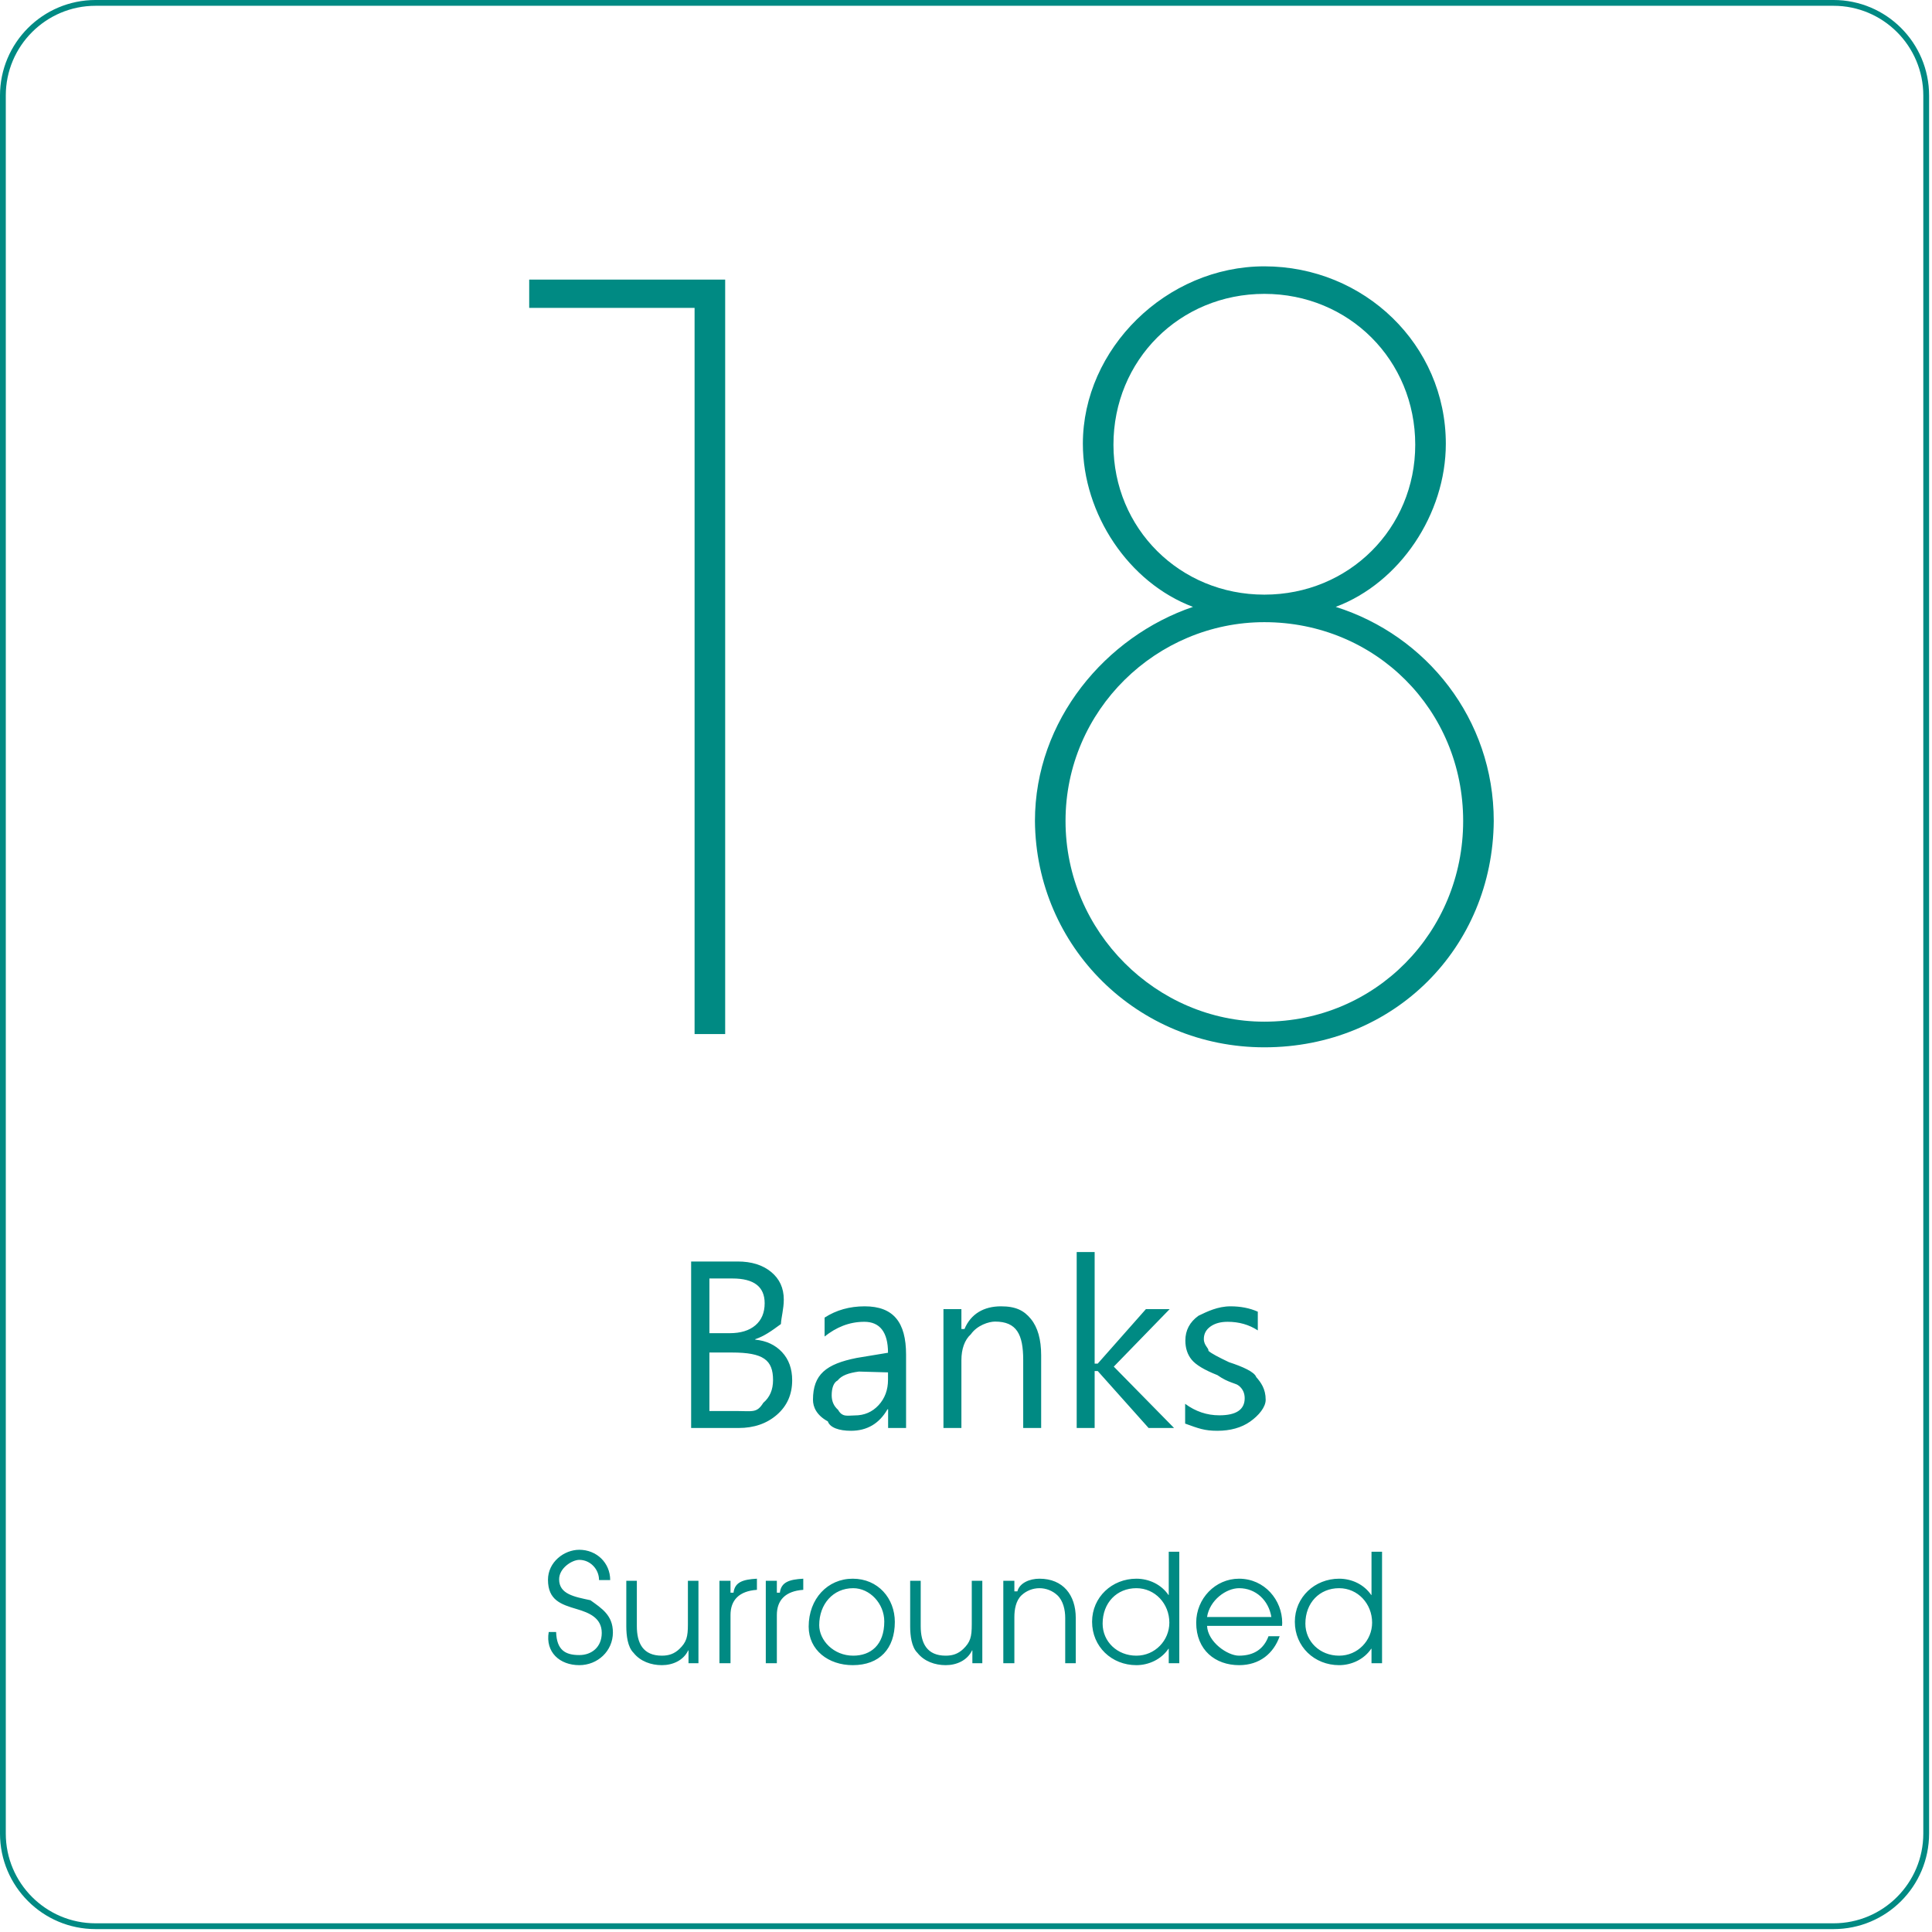 <svg 
 xmlns="http://www.w3.org/2000/svg"
 xmlns:xlink="http://www.w3.org/1999/xlink"
 width="333.5px" height="333.5px">
<path fill-rule="evenodd"  stroke="rgb(0, 138, 131)" stroke-width="1px" stroke-linecap="butt" stroke-linejoin="miter" fill="none"
 d="M16.499,0.499 L316.499,0.499 C325.336,0.499 332.499,7.663 332.499,16.499 L332.499,316.499 C332.499,325.336 325.336,332.499 316.499,332.499 L16.499,332.499 C7.663,332.499 0.499,325.336 0.499,316.499 L0.499,16.499 C0.499,7.663 7.663,0.499 16.499,0.499 Z"/>
<path fill-rule="evenodd"  fill="rgb(0, 138, 131)"
 d="M257.849,141.717 C257.673,163.540 240.73,180.787 218.250,180.787 C196.427,180.787 178.827,163.540 178.651,141.717 C178.651,124.293 190.91,109.861 205.930,104.758 C194.843,100.6 186.923,88.742 186.923,76.598 C186.923,60.231 201.3,45.975 218.250,45.975 C235.498,45.975 249.577,59.527 249.577,76.598 C249.577,88.742 241.657,100.6 230.570,104.758 C246.233,109.686 257.849,124.117 257.849,141.717 ZM244.297,76.774 C244.297,62.167 232.858,50.727 218.250,50.727 C203.643,50.727 192.203,62.167 192.203,76.774 C192.203,91.206 203.643,102.646 218.250,102.646 C232.858,102.646 244.297,91.206 244.297,76.774 ZM218.250,107.398 C199.67,107.398 183.931,122.533 183.931,141.717 C183.931,160.900 199.67,176.36 218.250,176.36 C237.434,176.36 252.569,160.900 252.569,141.717 C252.569,122.533 237.434,107.398 218.250,107.398 ZM179.724,246.499 L176.625,246.499 L176.625,234.773 C176.625,230.345 175.5,228.130 171.764,228.130 C170.69,228.130 168.678,228.764 167.589,230.32 C166.501,231.300 165.957,232.887 165.957,234.791 L165.957,246.499 L162.858,246.499 L162.858,225.978 L165.957,225.978 L165.957,229.411 L166.49,229.411 C167.583,226.801 169.828,225.496 172.785,225.496 C175.36,225.496 176.755,226.219 177.943,227.666 C179.130,229.114 179.724,231.210 179.724,233.957 L179.724,246.499 ZM166.264,284.656 C167.512,283.460 167.746,282.56 167.746,280.391 L167.746,272.877 L169.566,272.877 L169.566,287.100 L167.850,287.100 L167.850,284.890 L167.798,284.890 C166.966,286.632 165.120,287.438 163.248,287.438 C161.402,287.438 159.530,286.788 158.360,285.306 C157.346,284.32 157.112,282.316 157.112,280.730 L157.112,272.877 L158.932,272.877 L158.932,280.704 C158.932,283.642 159.998,285.800 163.248,285.800 C164.444,285.800 165.380,285.488 166.264,284.656 ZM153.306,243.271 L153.195,243.271 C151.772,245.745 149.669,246.982 146.886,246.982 C144.857,246.982 143.259,246.441 142.90,245.358 C140.921,244.276 140.336,242.844 140.336,241.63 C140.336,237.266 142.588,235.45 147.90,234.402 L153.288,233.511 C153.288,229.949 151.865,228.167 149.20,228.167 C146.534,228.167 144.307,229.15 142.340,230.709 L142.340,227.444 C144.356,226.145 146.664,225.496 149.261,225.496 C154.23,225.496 156.405,228.25 156.405,233.84 L156.405,246.499 L153.306,246.499 L153.306,243.271 ZM153.288,236.90 L148.259,236.758 C146.503,236.993 145.281,237.417 144.595,238.29 C143.908,238.642 143.565,239.585 143.565,240.859 C143.565,241.886 143.933,242.721 144.669,243.364 C145.405,244.7 146.367,244.329 147.554,244.329 C149.199,244.329 150.566,243.741 151.655,242.566 C152.743,241.391 153.288,239.925 153.288,238.168 L153.288,236.90 ZM147.2,272.513 C151.58,272.513 154.464,275.919 154.464,279.975 C154.464,284.58 151.84,287.438 147.2,287.438 C142.998,287.438 139.592,284.84 139.592,280.79 C139.592,275.971 142.868,272.513 147.2,272.513 ZM147.28,285.800 C150.304,285.800 152.644,283.96 152.644,279.897 C152.644,276.803 150.148,274.151 147.28,274.151 C143.804,274.151 141.412,276.907 141.412,280.53 C141.412,283.148 143.882,285.800 147.28,285.800 ZM134.10,278.779 L134.10,287.100 L132.190,287.100 L132.190,272.877 L134.10,272.877 L134.10,274.931 L134.62,274.931 C134.842,273.111 136.220,272.643 138.66,272.513 L138.66,274.437 C135.570,274.645 134.10,276.231 134.10,278.779 ZM134.119,244.208 C132.369,245.736 130.158,246.499 127.486,246.499 L119.303,246.499 L119.303,217.758 L127.337,217.758 C129.725,217.758 131.648,218.358 133.108,219.558 C134.567,220.758 135.297,222.348 135.297,224.327 C135.297,225.935 134.867,227.345 134.8,228.557 C133.148,229.770 131.933,230.642 130.362,231.173 L130.362,231.248 C132.279,231.433 133.822,232.151 134.991,233.400 C136.160,234.649 136.745,236.270 136.745,238.261 C136.745,240.698 135.869,242.680 134.119,244.208 ZM130.399,228.770 C131.463,227.861 131.995,226.590 131.995,224.958 C131.995,222.113 130.139,220.690 126.428,220.690 L122.458,220.690 L122.458,230.134 L125.946,230.134 C127.851,230.134 129.335,229.680 130.399,228.770 ZM126.354,233.47 L122.458,233.47 L122.458,243.568 L127.115,243.568 C129.94,243.568 130.643,243.95 131.763,242.148 C132.882,241.202 133.442,239.894 133.442,238.224 C133.442,234.773 131.79,233.47 126.354,233.47 ZM119.898,53.15 L91.35,53.15 L91.35,48.263 L125.178,48.263 L125.178,178.500 L119.898,178.500 L119.898,53.15 ZM100.0,285.696 C102.132,285.696 103.874,284.32 103.874,281.874 C103.874,279.273 101.690,278.389 99.584,277.765 C96.854,276.959 94.592,276.23 94.592,272.695 C94.592,269.653 97.36,267.521 100.0,267.521 C102.964,267.521 105.330,269.757 105.330,272.747 L103.406,272.747 C103.406,270.875 101.898,269.263 100.0,269.263 C98.76,269.263 96.516,270.667 96.516,272.617 C96.516,275.191 99.142,275.633 101.92,276.231 C103.848,277.63 105.798,278.805 105.798,281.796 C105.798,284.994 103.172,287.438 100.0,287.438 C96.594,287.438 94.124,285.176 94.72,281.718 L95.996,281.718 C96.100,284.84 97.582,285.696 100.0,285.696 ZM109.932,280.704 C109.932,283.642 110.998,285.800 114.248,285.800 C115.444,285.800 116.380,285.488 117.264,284.656 C118.512,283.460 118.746,282.56 118.746,280.391 L118.746,272.877 L120.566,272.877 L120.566,287.100 L118.850,287.100 L118.850,284.890 L118.798,284.890 C117.966,286.632 116.120,287.438 114.248,287.438 C112.402,287.438 110.530,286.788 109.360,285.306 C108.346,284.32 108.112,282.316 108.112,280.730 L108.112,272.877 L109.932,272.877 L109.932,280.704 ZM126.10,274.931 L126.62,274.931 C126.842,273.111 128.220,272.643 130.66,272.513 L130.66,274.437 C127.570,274.645 126.10,276.231 126.10,278.779 L126.10,287.100 L124.190,287.100 L124.190,272.877 L126.10,272.877 L126.10,274.931 ZM175.10,274.697 L175.62,274.697 C175.998,273.241 177.740,272.513 179.430,272.513 C183.512,272.513 185.696,275.347 185.696,279.273 L185.696,287.100 L183.876,287.100 L183.876,279.273 C183.876,277.921 183.538,276.335 182.524,275.373 C181.692,274.593 180.574,274.151 179.430,274.151 C178.286,274.151 177.168,274.593 176.336,275.373 C175.348,276.309 175.10,277.843 175.10,279.143 L175.10,287.100 L173.190,287.100 L173.190,272.877 L175.10,272.877 L175.10,274.697 ZM188.957,235.385 L189.49,235.385 L197.807,225.978 L201.908,225.978 L192.259,235.905 L202.668,246.499 L198.271,246.499 L189.49,236.666 L188.957,236.666 L188.957,246.499 L185.858,246.499 L185.858,216.125 L188.957,216.125 L188.957,235.385 ZM196.158,272.513 C198.342,272.513 200.448,273.501 201.696,275.321 L201.748,275.321 L201.748,267.859 L203.568,267.859 L203.568,287.100 L201.748,287.100 L201.748,284.604 L201.696,284.604 C200.474,286.424 198.316,287.438 196.158,287.438 C191.894,287.438 188.514,284.240 188.514,279.949 C188.514,275.685 191.972,272.513 196.158,272.513 ZM196.158,285.800 C199.382,285.800 201.852,283.174 201.852,280.1 C201.852,276.829 199.382,274.151 196.158,274.151 C192.778,274.151 190.334,276.673 190.334,280.27 C190.334,283.356 192.830,285.800 196.158,285.800 ZM214.857,241.360 C214.857,240.494 214.538,239.789 213.901,239.245 C213.264,238.700 212.12,238.76 210.144,237.371 C207.917,236.492 206.439,235.608 205.709,234.717 C204.979,233.827 204.615,232.720 204.615,231.396 C204.615,229.640 205.366,228.217 206.869,227.128 C208.372,226.40 210.218,225.496 212.408,225.496 C214.164,225.496 215.735,225.805 217.121,226.423 L217.121,229.652 C215.611,228.662 213.874,228.167 211.907,228.167 C210.694,228.167 209.708,228.440 208.947,228.984 C208.187,229.528 207.806,230.246 207.806,231.136 C207.806,232.27 208.69,232.707 208.595,233.177 C209.120,233.647 210.305,234.260 212.148,235.14 C214.486,235.905 216.54,236.805 216.852,237.714 C217.649,238.623 218.48,239.740 218.48,241.63 C218.48,242.894 217.297,244.338 215.794,245.395 C214.291,246.453 212.364,246.982 210.14,246.982 C207.899,246.982 206.87,246.567 204.578,245.739 L204.578,242.325 C206.371,243.648 208.338,244.310 210.478,244.310 C213.397,244.310 214.857,243.327 214.857,241.360 ZM213.872,272.513 C218.32,272.513 221.334,276.23 221.334,280.131 C221.334,280.313 221.308,280.470 221.308,280.652 L208.360,280.652 C208.490,283.460 211.90,285.800 213.872,285.800 C216.56,285.800 218.188,284.552 218.968,282.446 L220.892,282.446 C219.852,285.410 217.44,287.438 213.898,287.438 C209.790,287.438 206.488,284.84 206.488,280.1 C206.488,275.945 209.790,272.513 213.872,272.513 ZM219.462,279.13 C218.994,276.231 216.758,274.151 213.898,274.151 C211.64,274.151 208.802,276.231 208.360,279.13 L219.462,279.13 ZM231.158,272.513 C233.342,272.513 235.448,273.501 236.696,275.321 L236.748,275.321 L236.748,267.859 L238.568,267.859 L238.568,287.100 L236.748,287.100 L236.748,284.604 L236.696,284.604 C235.474,286.424 233.316,287.438 231.158,287.438 C226.894,287.438 223.514,284.240 223.514,279.949 C223.514,275.685 226.972,272.513 231.158,272.513 ZM231.158,285.800 C234.382,285.800 236.852,283.174 236.852,280.1 C236.852,276.829 234.382,274.151 231.158,274.151 C227.778,274.151 225.334,276.673 225.334,280.27 C225.334,283.356 227.830,285.800 231.158,285.800 Z"/>
</svg>